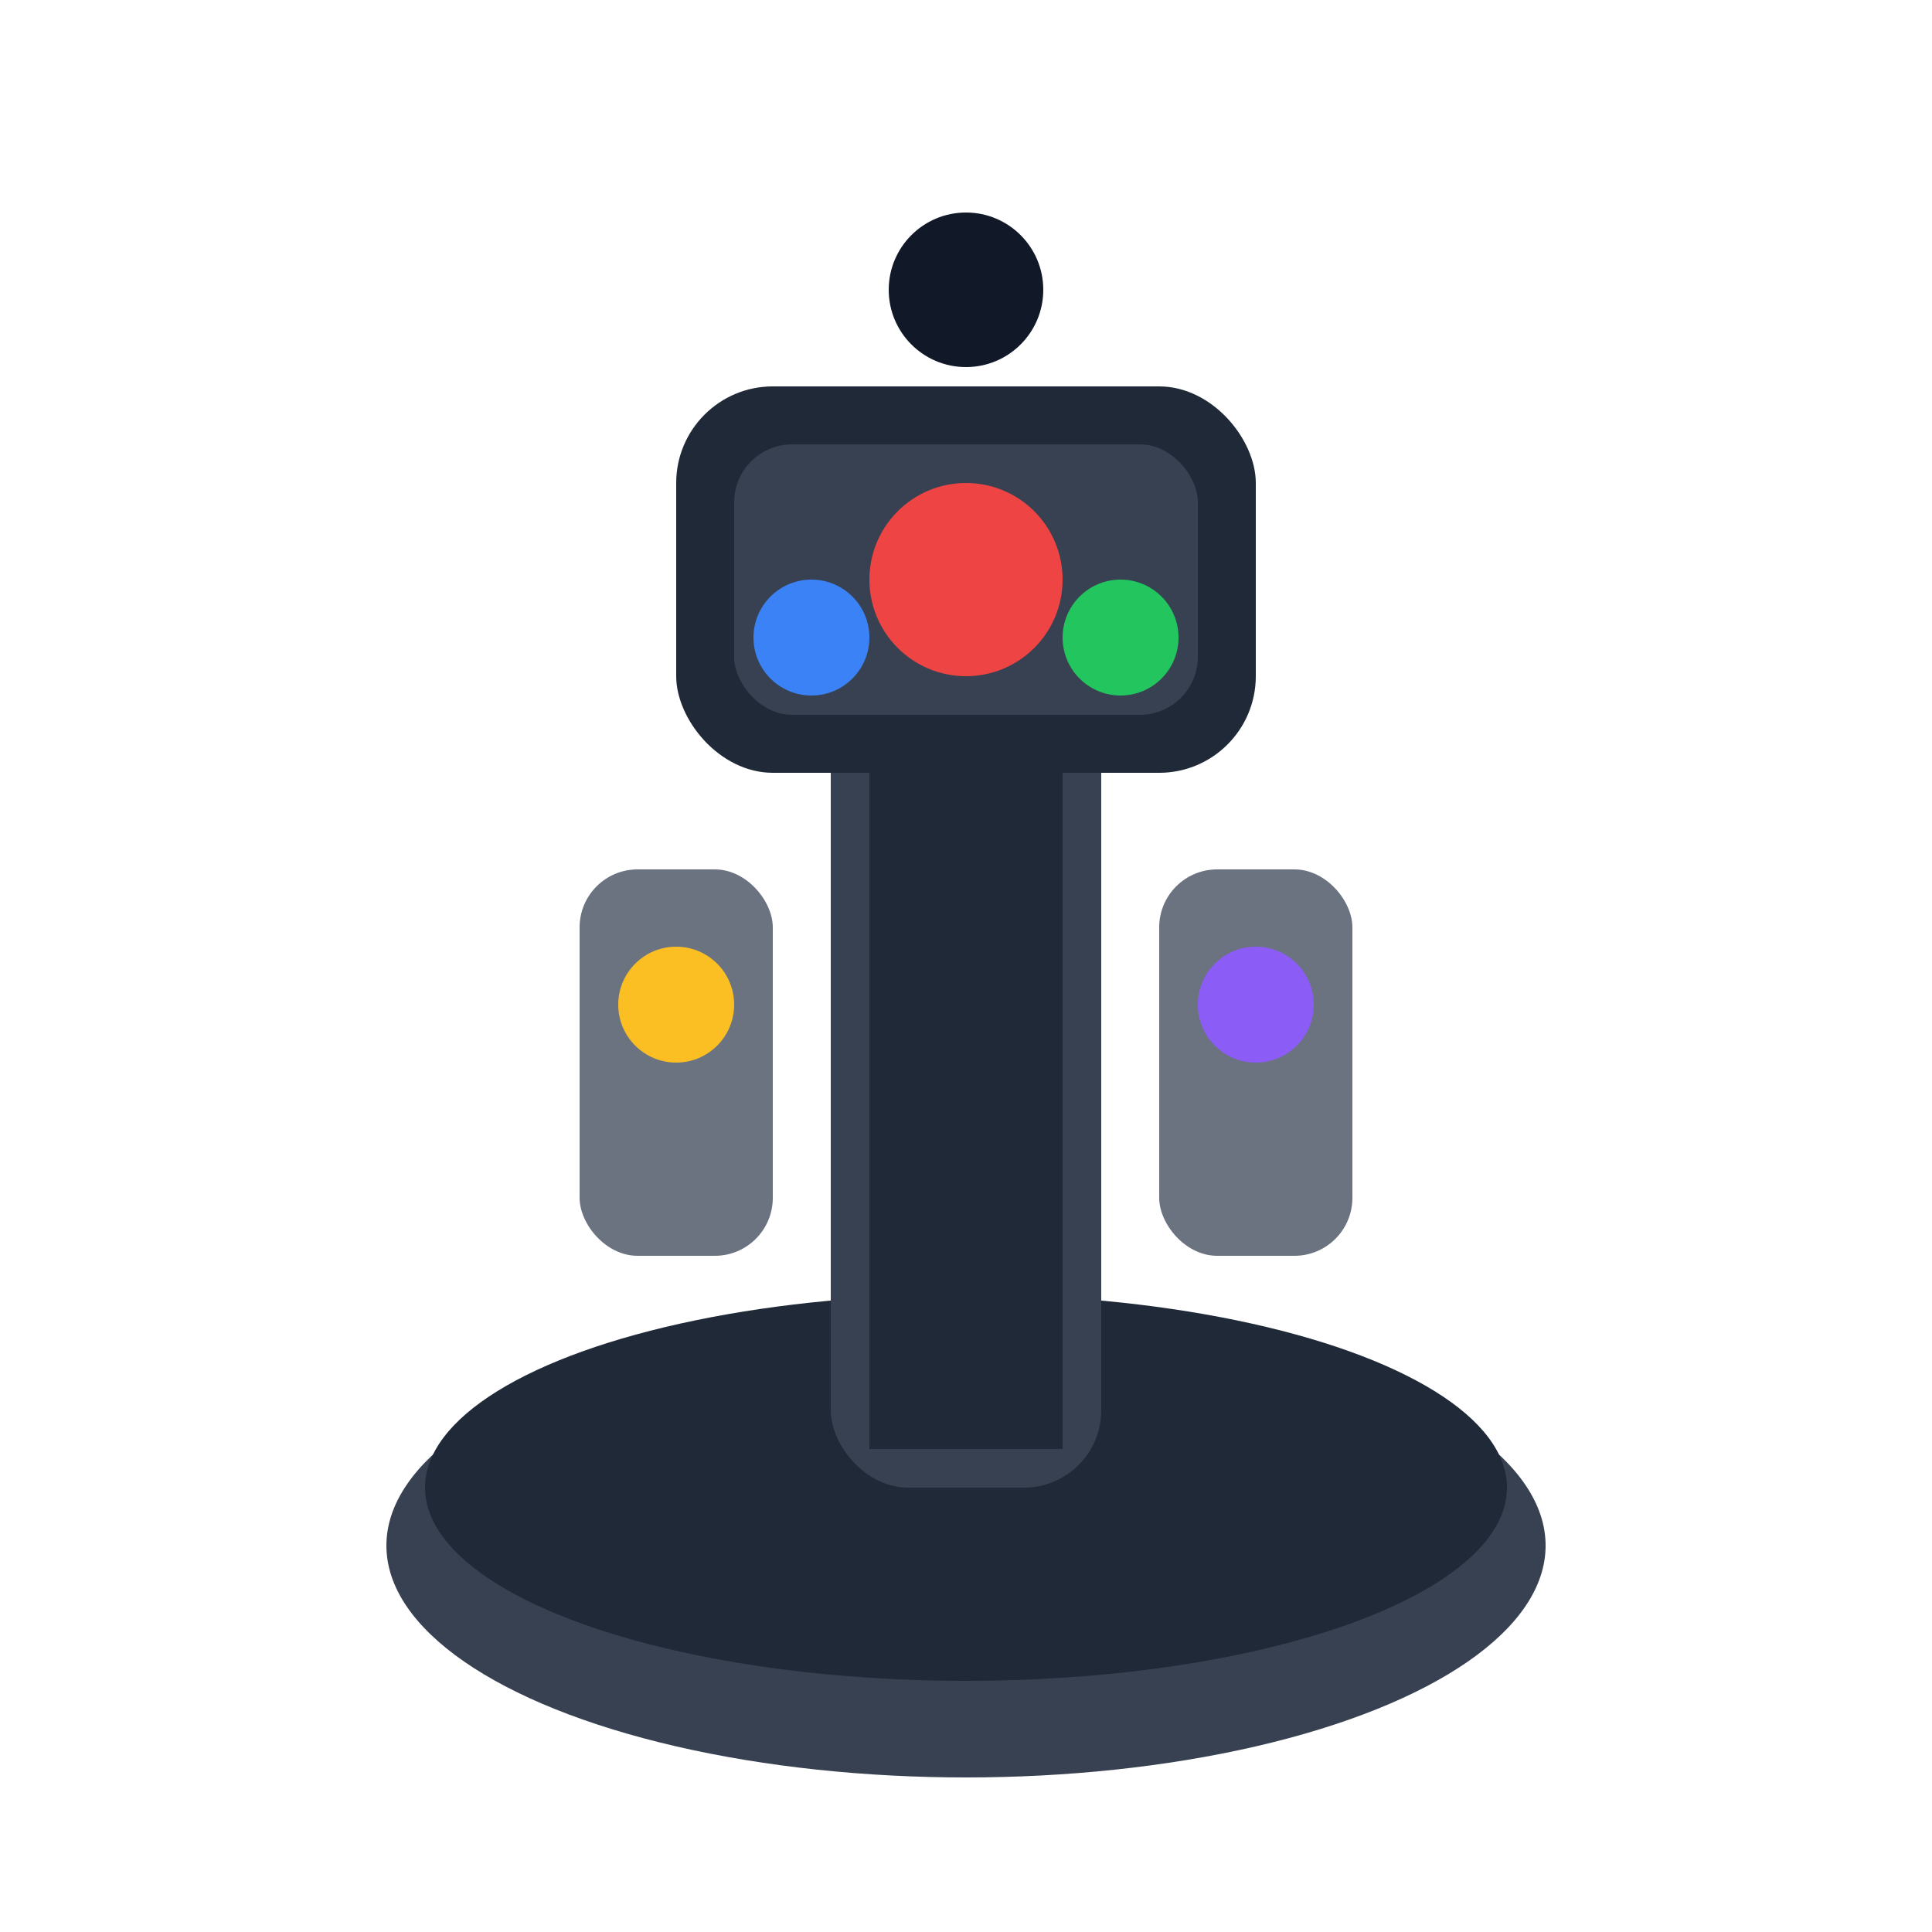 <svg xmlns="http://www.w3.org/2000/svg" viewBox="0 0 100 100">
  <ellipse cx="50" cy="80" rx="30" ry="12" fill="#374151"/>
  <ellipse cx="50" cy="77" rx="28" ry="10" fill="#1f2937"/>
  <rect x="43" y="35" width="14" height="42" rx="4" fill="#374151"/>
  <rect x="45" y="40" width="10" height="35" fill="#1f2937"/>
  <rect x="35" y="20" width="30" height="20" rx="5" fill="#1f2937"/>
  <rect x="38" y="23" width="24" height="14" rx="3" fill="#374151"/>
  <circle cx="50" cy="30" r="5" fill="#ef4444"/>
  <circle cx="42" cy="33" r="3" fill="#3b82f6"/>
  <circle cx="58" cy="33" r="3" fill="#22c55e"/>
  <rect x="30" y="45" width="10" height="20" rx="3" fill="#6b7280"/>
  <rect x="60" y="45" width="10" height="20" rx="3" fill="#6b7280"/>
  <circle cx="35" cy="52" r="3" fill="#fbbf24"/>
  <circle cx="65" cy="52" r="3" fill="#8b5cf6"/>
  <circle cx="50" cy="15" r="4" fill="#111827"/>
</svg>
